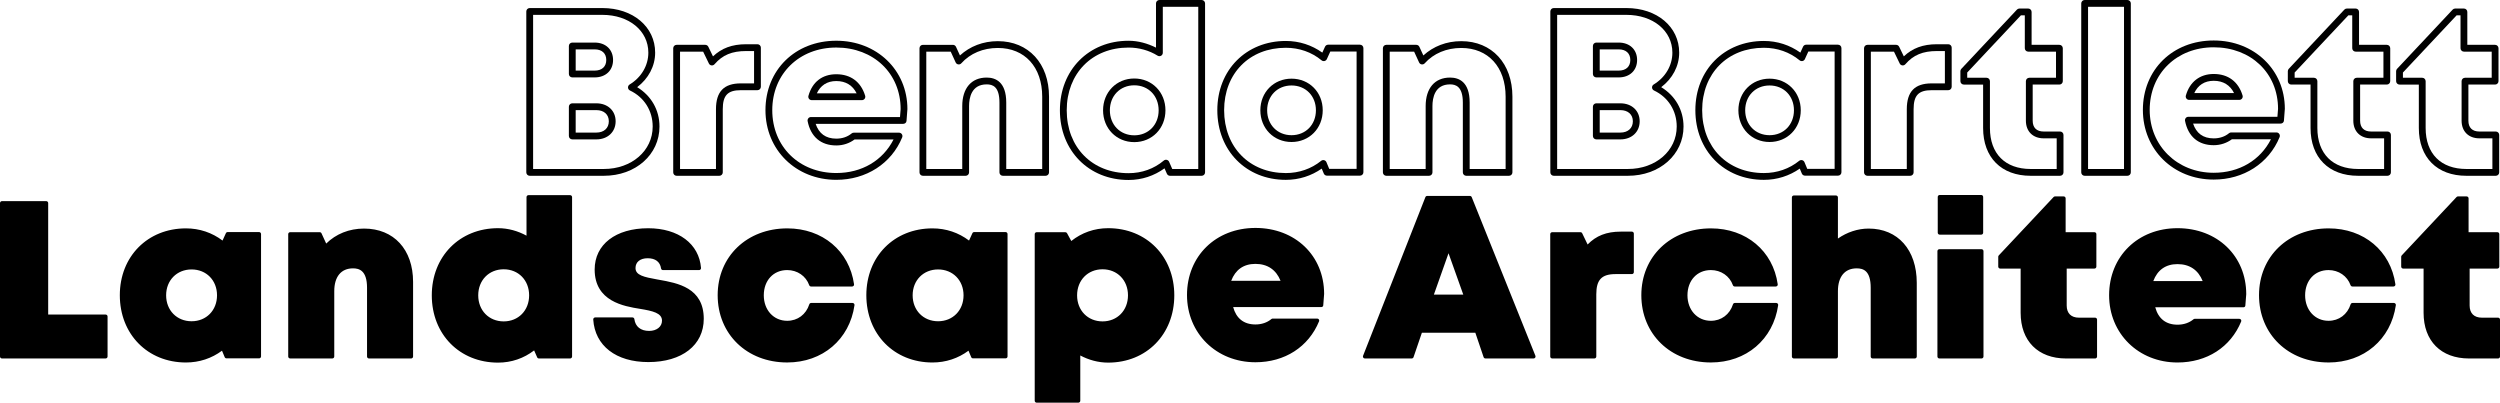 <?xml version="1.0" encoding="utf-8"?>
<!-- Generator: Adobe Illustrator 10.0, SVG Export Plug-In . SVG Version: 3.0.0 Build 77)  -->
<!DOCTYPE svg PUBLIC "-//W3C//DTD SVG 1.0//EN"    "http://www.w3.org/TR/2001/REC-SVG-20010904/DTD/svg10.dtd">
<svg 
	 xmlns:x="http://ns.adobe.com/Extensibility/1.0/" xmlns:i="http://ns.adobe.com/AdobeIllustrator/10.0/" xmlns:graph="http://ns.adobe.com/Graphs/1.0/" i:viewOrigin="61.3789 461.8896" i:rulerOrigin="-43 -350.1572" i:pageBounds="43 491.8896 553.2363 350.1572"
	 xmlns="http://www.w3.org/2000/svg" xmlns:xlink="http://www.w3.org/1999/xlink" xmlns:a="http://ns.adobe.com/AdobeSVGViewerExtensions/3.0/"
	 width="477.575" height="76.924" viewBox="0 0 477.575 76.924" overflow="visible" enable-background="new 0 0 477.575 76.924"
	 xml:space="preserve">
	<g id="Layer_1" i:knockout="Off" i:layer="yes" i:dimmedPercent="50" i:rgbTrio="#4F008000FFFF">
		<path i:knockout="Off" d="M101.189,1.539c-0.359,0-0.65,0.291-0.65,0.65v30.742c0,0.359,0.291,0.65,0.65,0.65h14.169
			c6.056,0,10.623-4.042,10.623-9.404c0-3.199-1.612-5.908-4.261-7.525c2.134-1.625,3.433-3.999,3.433-6.596
			c0-4.935-4.239-8.517-10.079-8.517H101.189z M115.074,2.839c5.087,0,8.779,3.035,8.779,7.217c0,2.456-1.336,4.73-3.573,6.084
			c-0.195,0.118-0.313,0.331-0.313,0.557c0,0.011,0,0.022,0.001,0.033c0.012,0.239,0.154,0.453,0.371,0.555
			c2.72,1.289,4.343,3.865,4.343,6.891c0,4.62-4.008,8.104-9.323,8.104c0,0-12.335,0-13.519,0c0-1.219,0-28.224,0-29.442
			C103.021,2.839,115.074,2.839,115.074,2.839z"/>
		<path i:knockout="Off" d="M109.322,8.133c-0.359,0-0.65,0.291-0.65,0.65v5.354c0,0.359,0.291,0.65,0.65,0.65h4.279
			c2.102,0,3.513-1.337,3.513-3.328c0-1.989-1.412-3.326-3.513-3.326H109.322z M113.602,9.433c1.386,0,2.213,0.757,2.213,2.026
			c0,1.27-0.828,2.028-2.213,2.028c0,0-2.694,0-3.629,0c0-0.865,0-3.189,0-4.054C110.907,9.433,113.602,9.433,113.602,9.433z"/>
		<path i:knockout="Off" d="M109.322,19.736c-0.359,0-0.65,0.291-0.65,0.65v5.592c0,0.359,0.291,0.65,0.65,0.65h4.599
			c2.168,0,3.683-1.422,3.683-3.458c0-2.021-1.515-3.433-3.683-3.433H109.322z M113.921,21.036c1.448,0,2.383,0.837,2.383,2.133
			c0,1.312-0.936,2.159-2.383,2.159c0,0-2.99,0-3.949,0c0-0.882,0-3.41,0-4.292C110.931,21.036,113.921,21.036,113.921,21.036z"/>
		<path i:knockout="Off" d="M142.533,8.451c-2.703,0-4.681,0.758-6.331,2.319c-0.375-0.775-0.891-1.839-0.891-1.839
			c-0.108-0.225-0.336-0.367-0.585-0.367h-5.471c-0.359,0-0.65,0.291-0.65,0.65v23.717c0,0.359,0.291,0.65,0.65,0.65h8.166
			c0.359,0,0.65-0.291,0.65-0.65V20.871c0-2.656,0.937-3.643,3.456-3.643h3.171c0.359,0,0.65-0.291,0.65-0.65V9.101
			c0-0.359-0.291-0.65-0.65-0.65H142.533z M136.494,12.272c1.528-1.768,3.334-2.521,6.04-2.521c0,0,0.878,0,1.515,0
			c0,0.98,0,5.196,0,6.177c-0.822,0-2.521,0-2.521,0c-3.244,0-4.755,1.571-4.755,4.943c0,0,0,10.247,0,11.411
			c-1.006,0-5.86,0-6.866,0c0-1.195,0-21.222,0-22.417c0.924,0,3.805,0,4.414,0c0.263,0.543,1.098,2.266,1.098,2.266
			c0.095,0.197,0.283,0.333,0.5,0.361C136.134,12.52,136.351,12.438,136.494,12.272z"/>
		<path i:knockout="Off" d="M183.38,10.593c-0.332-0.724-0.756-1.649-0.756-1.649c-0.106-0.231-0.337-0.379-0.591-0.379h-5.732
			c-0.359,0-0.65,0.291-0.65,0.65v23.717c0,0.359,0.291,0.65,0.65,0.65h8.17c0.359,0,0.65-0.291,0.65-0.65V20.265
			c0-1.549,0.437-4.147,3.363-4.147c1.136,0,2.441,0.396,2.441,3.479v13.334c0,0.359,0.291,0.65,0.65,0.65h8.17
			c0.359,0,0.65-0.291,0.65-0.65V18.468c0-6.343-3.928-10.605-9.775-10.605C187.788,7.863,185.278,8.855,183.38,10.593z
			 M183.638,12.094c1.695-1.89,4.175-2.931,6.981-2.931c5.148,0,8.475,3.652,8.475,9.305c0,0,0,12.627,0,13.813
			c-1.006,0-5.864,0-6.87,0c0-1.176,0-12.684,0-12.684c0-3.95-2.034-4.779-3.741-4.779c-2.919,0-4.663,2.036-4.663,5.447
			c0,0,0,10.846,0,12.016c-1.006,0-5.864,0-6.87,0c0-1.195,0-21.222,0-22.417c0.938,0,4.036,0,4.666,0
			c0.248,0.542,0.947,2.066,0.947,2.066c0.091,0.199,0.277,0.339,0.493,0.372C183.273,12.335,183.492,12.257,183.638,12.094z"/>
		<path i:knockout="Off" d="M221.48,0c-0.359,0-0.65,0.291-0.65,0.65c0,0,0,6.864,0,8.447c-1.616-0.799-3.379-1.31-5.244-1.31
			c-7.598,0-13.112,5.587-13.112,13.285c0,7.712,5.514,13.31,13.112,13.31c2.548,0,4.893-0.792,6.874-2.226
			c0.22,0.502,0.453,1.036,0.453,1.036c0.104,0.237,0.337,0.39,0.596,0.39h6.045c0.359,0,0.65-0.291,0.65-0.65V0.65
			c0-0.359-0.291-0.65-0.65-0.65H221.48z M228.905,1.3c0,1.223,0,29.759,0,30.981c-0.954,0-4.32,0-4.97,0
			c-0.207-0.473-0.6-1.372-0.6-1.372c-0.083-0.188-0.249-0.326-0.448-0.373c-0.2-0.047-0.41,0.004-0.566,0.136
			c-1.871,1.576-4.199,2.41-6.733,2.41c-6.955,0-11.812-4.939-11.812-12.01c0-7.057,4.857-11.985,11.812-11.985
			c1.996,0,3.916,0.536,5.551,1.549c0.2,0.124,0.452,0.13,0.659,0.015c0.206-0.115,0.333-0.332,0.333-0.568c0,0,0-7.657,0-8.784
			C223.133,1.3,227.902,1.3,228.905,1.3z"/>
		<path i:knockout="Off" d="M210.719,21.074c0,3.464,2.563,6.076,5.96,6.076c3.396,0,5.957-2.612,5.957-6.076
			c0-3.465-2.561-6.078-5.957-6.078C213.282,14.996,210.719,17.609,210.719,21.074z M212.019,21.074c0-2.769,1.96-4.778,4.661-4.778
			c2.698,0,4.657,2.009,4.657,4.778c0,2.767-1.958,4.776-4.657,4.776C213.979,25.85,212.019,23.841,212.019,21.074z"/>
		<path i:knockout="Off" d="M232.545,21.046c0,7.713,5.501,13.312,13.083,13.312c2.531,0,4.872-0.765,6.862-2.149
			c0.193,0.465,0.395,0.947,0.395,0.947c0.101,0.242,0.337,0.4,0.6,0.4h6.316c0.359,0,0.65-0.291,0.65-0.65V9.189
			c0-0.359-0.291-0.65-0.65-0.65h-6.089c-0.255,0-0.485,0.148-0.591,0.38c0,0-0.273,0.597-0.518,1.132
			c-2.011-1.433-4.391-2.225-6.976-2.225C238.047,7.826,232.545,13.386,232.545,21.046z M233.845,21.046
			c0-7.019,4.845-11.92,11.783-11.92c2.569,0,4.933,0.83,6.833,2.398c0.156,0.128,0.363,0.177,0.561,0.132
			c0.196-0.045,0.361-0.18,0.445-0.363c0,0,0.445-0.976,0.663-1.454c0.642,0,4.063,0,5.021,0c0,1.195,0,21.222,0,22.417
			c-0.966,0-4.563,0-5.232,0c-0.193-0.464-0.531-1.277-0.531-1.277c-0.079-0.189-0.242-0.33-0.441-0.38
			c-0.198-0.05-0.41-0.005-0.568,0.125c-1.889,1.528-4.223,2.336-6.749,2.336C238.69,33.059,233.845,28.119,233.845,21.046z"/>
		<path i:knockout="Off" d="M240.764,21.066c0,3.455,2.561,6.06,5.957,6.06c3.397,0,5.959-2.605,5.959-6.06
			c0-3.442-2.562-6.039-5.959-6.039C243.324,15.027,240.764,17.624,240.764,21.066z M242.064,21.066
			c0-2.746,1.958-4.739,4.656-4.739c2.699,0,4.66,1.993,4.66,4.739c0,2.758-1.961,4.76-4.66,4.76
			C244.022,25.826,242.064,23.824,242.064,21.066z"/>
		<path i:knockout="Off" d="M271.904,10.594c-0.332-0.724-0.76-1.651-0.76-1.651c-0.105-0.231-0.336-0.378-0.59-0.378h-5.729
			c-0.359,0-0.65,0.291-0.65,0.65v23.717c0,0.359,0.291,0.65,0.65,0.65h8.167c0.358,0,0.649-0.291,0.649-0.65V20.265
			c0-1.549,0.438-4.147,3.363-4.147c1.049,0,2.443,0.361,2.443,3.479v13.334c0,0.359,0.291,0.65,0.65,0.65h8.17
			c0.359,0,0.65-0.291,0.65-0.65V18.468c0-6.343-3.929-10.605-9.775-10.605C276.313,7.863,273.803,8.856,271.904,10.594z
			 M272.164,12.094c1.695-1.89,4.174-2.931,6.98-2.931c5.148,0,8.475,3.652,8.475,9.305c0,0,0,12.627,0,13.813
			c-1.006,0-5.863,0-6.869,0c0-1.176,0-12.684,0-12.684c0-3.95-2.036-4.779-3.744-4.779c-2.92,0-4.662,2.036-4.662,5.447
			c0,0,0,10.846,0,12.016c-1.007,0-5.861,0-6.867,0c0-1.195,0-21.222,0-22.417c0.938,0,4.033,0,4.662,0
			c0.248,0.541,0.951,2.067,0.951,2.067c0.091,0.199,0.276,0.338,0.492,0.371C271.799,12.335,272.018,12.257,272.164,12.094z"/>
		<path i:knockout="Off" d="M296.811,1.539c-0.359,0-0.65,0.291-0.65,0.65v30.742c0,0.359,0.291,0.65,0.65,0.65h14.17
			c6.056,0,10.623-4.042,10.623-9.404c0-3.199-1.613-5.908-4.262-7.525c2.135-1.625,3.434-3.999,3.434-6.596
			c0-4.935-4.24-8.517-10.08-8.517H296.811z M310.695,2.839c5.088,0,8.779,3.035,8.779,7.217c0,2.456-1.336,4.73-3.572,6.084
			c-0.195,0.118-0.314,0.331-0.314,0.557c0,0.011,0,0.022,0.002,0.033c0.012,0.239,0.154,0.453,0.37,0.555
			c2.72,1.289,4.343,3.865,4.343,6.891c0,4.62-4.008,8.104-9.322,8.104c0,0-12.336,0-13.52,0c0-1.219,0-28.224,0-29.442
			C298.642,2.839,310.695,2.839,310.695,2.839z"/>
		<path i:knockout="Off" d="M304.943,8.133c-0.359,0-0.65,0.291-0.65,0.65v5.354c0,0.359,0.291,0.65,0.65,0.65h4.28
			c2.102,0,3.513-1.337,3.513-3.328c0-1.989-1.411-3.326-3.513-3.326H304.943z M309.224,9.433c1.386,0,2.214,0.757,2.214,2.026
			c0,1.27-0.828,2.028-2.214,2.028c0,0-2.695,0-3.63,0c0-0.865,0-3.189,0-4.054C306.528,9.433,309.224,9.433,309.224,9.433z"/>
		<path i:knockout="Off" d="M304.943,19.736c-0.359,0-0.65,0.291-0.65,0.65v5.592c0,0.359,0.291,0.65,0.65,0.65h4.6
			c2.168,0,3.684-1.422,3.684-3.458c0-2.021-1.516-3.433-3.684-3.433H304.943z M309.543,21.036c1.447,0,2.383,0.837,2.383,2.133
			c0,1.312-0.936,2.159-2.383,2.159c0,0-2.991,0-3.949,0c0-0.882,0-3.41,0-4.292C306.552,21.036,309.543,21.036,309.543,21.036z"/>
		<path i:knockout="Off" d="M323.865,21.046c0,7.713,5.503,13.312,13.086,13.312c2.529,0,4.869-0.765,6.859-2.149
			c0.193,0.465,0.395,0.947,0.395,0.947c0.101,0.242,0.337,0.4,0.6,0.4h6.314c0.359,0,0.65-0.291,0.65-0.65V9.189
			c0-0.359-0.291-0.65-0.65-0.65h-6.088c-0.255,0-0.486,0.148-0.592,0.38c0,0-0.271,0.597-0.516,1.131
			c-2.012-1.434-4.391-2.225-6.973-2.225C329.368,7.826,323.865,13.386,323.865,21.046z M325.164,21.046
			c0-7.019,4.848-11.92,11.787-11.92c2.566,0,4.929,0.83,6.83,2.398c0.156,0.128,0.363,0.177,0.561,0.132
			c0.196-0.045,0.361-0.18,0.445-0.364c0,0,0.444-0.976,0.662-1.454c0.643,0,4.063,0,5.02,0c0,1.195,0,21.222,0,22.417
			c-0.966,0-4.563,0-5.23,0c-0.193-0.464-0.533-1.278-0.533-1.278c-0.078-0.189-0.241-0.33-0.44-0.38
			c-0.198-0.05-0.41-0.004-0.568,0.125c-1.889,1.528-4.221,2.336-6.745,2.336C330.012,33.059,325.164,28.119,325.164,21.046z"/>
		<path i:knockout="Off" d="M332.084,21.066c0,3.455,2.561,6.06,5.956,6.06c3.397,0,5.96-2.605,5.96-6.06
			c0-3.442-2.563-6.039-5.96-6.039C334.645,15.027,332.084,17.624,332.084,21.066z M333.383,21.066c0-2.746,1.959-4.739,4.657-4.739
			c2.7,0,4.659,1.993,4.659,4.739c0,2.758-1.959,4.76-4.659,4.76C335.342,25.826,333.383,23.824,333.383,21.066z"/>
		<path i:knockout="Off" d="M370.018,8.451c-2.703,0-4.681,0.757-6.33,2.319c-0.375-0.775-0.89-1.839-0.89-1.839
			c-0.108-0.224-0.336-0.367-0.585-0.367h-5.475c-0.359,0-0.65,0.291-0.65,0.65v23.717c0,0.359,0.291,0.65,0.65,0.65h8.168
			c0.359,0,0.65-0.291,0.65-0.65V20.871c0-2.656,0.937-3.643,3.455-3.643h3.17c0.359,0,0.65-0.291,0.65-0.65V9.101
			c0-0.359-0.291-0.65-0.65-0.65H370.018z M363.978,12.272c1.528-1.768,3.335-2.521,6.04-2.521c0,0,0.878,0,1.514,0
			c0,0.98,0,5.196,0,6.177c-0.821,0-2.52,0-2.52,0c-3.244,0-4.756,1.571-4.756,4.943c0,0,0,10.247,0,11.411
			c-1.006,0-5.861,0-6.867,0c0-1.195,0-21.222,0-22.417c0.924,0,3.808,0,4.417,0c0.263,0.543,1.096,2.266,1.096,2.266
			c0.095,0.197,0.283,0.333,0.5,0.361C363.618,12.52,363.835,12.438,363.978,12.272z"/>
		<path i:knockout="Off" d="M385.771,1.631c-0.18,0-0.351,0.074-0.474,0.205l-10.625,11.316c-0.113,0.121-0.177,0.279-0.177,0.445
			v1.908c0,0.359,0.291,0.65,0.65,0.65c0,0,2.75,0,3.689,0c0,1.118,0,8.299,0,8.299c0,5.629,3.48,9.126,9.082,9.126h5.621
			c0.359,0,0.65-0.291,0.65-0.65v-7.156c0-0.359-0.291-0.65-0.65-0.65h-3.135c-1.353,0-2.098-0.736-2.098-2.073c0,0,0-5.811,0-6.897
			c1.022,0,5.102,0,5.102,0c0.359,0,0.65-0.291,0.65-0.65V9.214c0-0.359-0.291-0.65-0.65-0.65c0,0-4.277,0-5.309,0
			c0-1.068,0-6.284,0-6.284c0-0.359-0.291-0.65-0.65-0.65H385.771z M386.799,2.931c0,1.068,0,6.284,0,6.284
			c0,0.359,0.291,0.65,0.65,0.65c0,0,4.277,0,5.309,0c0,0.925,0,4.066,0,4.991c-1.022,0-5.102,0-5.102,0
			c-0.359,0-0.65,0.291-0.65,0.65v7.547c0,2.049,1.334,3.373,3.398,3.373c0,0,1.668,0,2.484,0c0,0.967,0,4.889,0,5.856
			c-1.017,0-4.971,0-4.971,0c-4.873,0-7.781-2.926-7.781-7.827v-8.949c0-0.359-0.291-0.65-0.65-0.65c0,0-2.75,0-3.689,0
			c0-0.45,0-0.768,0-1.001c0.334-0.356,9.891-10.535,10.256-10.924C386.261,2.931,386.445,2.931,386.799,2.931z"/>
		<path i:knockout="Off" d="M398.23,0c-0.359,0-0.65,0.291-0.65,0.65v32.281c0,0.359,0.291,0.65,0.65,0.65h8.17
			c0.359,0,0.65-0.291,0.65-0.65V0.65c0-0.359-0.291-0.65-0.65-0.65H398.23z M405.75,1.3c0,1.223,0,29.759,0,30.981
			c-1.006,0-5.863,0-6.869,0c0-1.223,0-29.759,0-30.981C399.887,1.3,404.744,1.3,405.75,1.3z"/>
		<path i:knockout="Off" d="M448.318,1.631c-0.18,0-0.351,0.074-0.474,0.205L437.22,13.152c-0.113,0.121-0.177,0.279-0.177,0.445
			v1.908c0,0.359,0.291,0.65,0.65,0.65c0,0,2.752,0,3.691,0c0,1.118,0,8.299,0,8.299c0,5.629,3.48,9.126,9.082,9.126h5.619
			c0.359,0,0.65-0.291,0.65-0.65v-7.156c0-0.359-0.291-0.65-0.65-0.65h-3.133c-1.353,0-2.098-0.736-2.098-2.073c0,0,0-5.811,0-6.897
			c1.022,0,5.102,0,5.102,0c0.359,0,0.65-0.291,0.65-0.65V9.214c0-0.359-0.291-0.65-0.65-0.65c0,0-4.277,0-5.309,0
			c0-1.068,0-6.284,0-6.284c0-0.359-0.291-0.65-0.65-0.65H448.318z M449.348,2.931c0,1.068,0,6.284,0,6.284
			c0,0.359,0.291,0.65,0.65,0.65c0,0,4.277,0,5.309,0c0,0.925,0,4.066,0,4.991c-1.022,0-5.102,0-5.102,0
			c-0.359,0-0.65,0.291-0.65,0.65v7.547c0,2.049,1.334,3.373,3.398,3.373c0,0,1.666,0,2.482,0c0,0.967,0,4.889,0,5.856
			c-1.017,0-4.969,0-4.969,0c-4.873,0-7.781-2.926-7.781-7.827v-8.949c0-0.359-0.291-0.65-0.65-0.65c0,0-2.752,0-3.691,0
			c0-0.45,0-0.768,0-1.001c0.334-0.356,9.891-10.535,10.256-10.924C448.809,2.931,448.993,2.931,449.348,2.931z"/>
		<path i:knockout="Off" d="M469.006,1.631c-0.18,0-0.351,0.074-0.474,0.205l-10.625,11.316c-0.113,0.121-0.177,0.279-0.177,0.445
			v1.908c0,0.359,0.291,0.65,0.65,0.65c0,0,2.75,0,3.689,0c0,1.118,0,8.299,0,8.299c0,5.629,3.48,9.126,9.082,9.126h5.621
			c0.359,0,0.65-0.291,0.65-0.65v-7.156c0-0.359-0.291-0.65-0.65-0.65h-3.137c-1.353,0-2.098-0.736-2.098-2.073c0,0,0-5.811,0-6.897
			c1.022,0,5.102,0,5.102,0c0.359,0,0.65-0.291,0.65-0.65V9.214c0-0.359-0.291-0.65-0.65-0.65c0,0-4.275,0-5.307,0
			c0-1.068,0-6.284,0-6.284c0-0.359-0.291-0.65-0.65-0.65H469.006z M470.033,2.931c0,1.068,0,6.284,0,6.284
			c0,0.359,0.291,0.65,0.65,0.65c0,0,4.275,0,5.307,0c0,0.925,0,4.066,0,4.991c-1.022,0-5.102,0-5.102,0
			c-0.359,0-0.65,0.291-0.65,0.65v7.547c0,2.049,1.334,3.373,3.398,3.373c0,0,1.67,0,2.486,0c0,0.967,0,4.889,0,5.856
			c-1.017,0-4.971,0-4.971,0c-4.873,0-7.781-2.926-7.781-7.827v-8.949c0-0.359-0.291-0.65-0.65-0.65c0,0-2.75,0-3.689,0
			c0-0.45,0-0.768,0-1.001c0.334-0.356,9.891-10.535,10.256-10.924C469.495,2.931,469.68,2.931,470.033,2.931z"/>
		<path i:knockout="Off" d="M409.355,21c0,7.586,5.817,13.306,13.531,13.306c5.712,0,10.534-3.107,12.586-8.11
			c0.082-0.2,0.06-0.429-0.062-0.609s-0.323-0.288-0.54-0.288h-8.646c-0.151,0-0.298,0.053-0.415,0.149
			c-0.778,0.646-1.789,0.987-2.923,0.987c-2.033,0-3.327-0.987-3.942-2.827c1.618,0,16.712,0,16.712,0
			c0.34,0,0.617-0.219,0.644-0.558c0,0,0.173-2.261,0.173-2.264c0-7.443-5.841-13.053-13.586-13.053
			C415.047,7.734,409.355,13.313,409.355,21z M410.656,21c0-6.933,5.144-11.965,12.23-11.965c7.121,0,12.289,4.945,12.289,11.758
			c-0.002,0.001-0.072,0.902-0.12,1.516c-1.12,0-17.011,0-17.011,0c-0.194,0-0.379,0.087-0.502,0.237
			c-0.097,0.118-0.148,0.264-0.148,0.413c0,0.042,0.005,0.084,0.013,0.125c0.591,3,2.536,4.651,5.479,4.651
			c1.309,0,2.515-0.426,3.483-1.137c0.246,0,5.863,0,7.452,0c-2.046,4.018-6.045,6.407-10.936,6.407
			C415.914,33.006,410.656,27.844,410.656,21z"/>
		<path i:knockout="Off" d="M417.563,18.257c-0.055,0.196-0.015,0.406,0.108,0.568c0.122,0.162,0.314,0.257,0.518,0.257h9.588
			c0.206,0,0.399-0.097,0.521-0.263c0.123-0.165,0.16-0.378,0.101-0.576c-0.802-2.65-2.76-4.11-5.513-4.11
			C420.238,14.135,418.299,15.637,417.563,18.257z M422.887,15.435c1.833,0,3.136,0.837,3.886,2.349c-1.427,0-6.207,0-7.603,0
			C419.873,16.271,421.119,15.435,422.887,15.435z"/>
		<path i:knockout="Off" d="M20.175,60.088c0,0-10.275,0-10.971,0c0-0.719,0-21.293,0-21.293c0-0.206-0.167-0.373-0.373-0.373H0.373
			C0.167,38.422,0,38.589,0,38.794v29.311c0,0.205,0.167,0.373,0.373,0.373h19.802c0.206,0,0.372-0.168,0.372-0.373v-7.645
			C20.547,60.256,20.381,60.088,20.175,60.088z M370.539,44.826h7.931c0.205,0,0.374-0.168,0.374-0.373v-6.834
			c0-0.205-0.169-0.372-0.374-0.372h-7.931c-0.205,0-0.372,0.167-0.372,0.372v6.834C370.167,44.658,370.334,44.826,370.539,44.826z
			 M192.097,44.332h-6.002c-0.146,0-0.278,0.084-0.339,0.219c0,0-0.42,0.918-0.641,1.404c-1.989-1.508-4.384-2.328-6.989-2.328
			c-7.318,0-12.63,5.369-12.63,12.766c0,7.447,5.312,12.854,12.63,12.854c2.561,0,4.919-0.795,6.885-2.254
			c0.195,0.467,0.517,1.236,0.517,1.236c0.058,0.139,0.194,0.229,0.345,0.229h6.224c0.206,0,0.373-0.166,0.373-0.373V44.703
			C192.469,44.498,192.302,44.332,192.097,44.332z M179.203,61.369c-2.816,0-4.861-2.084-4.861-4.957
			c0-2.863,2.045-4.941,4.861-4.941c2.817,0,4.863,2.078,4.863,4.941C184.066,59.285,182.021,61.369,179.203,61.369z M49.493,44.332
			h-6.003c-0.146,0-0.278,0.084-0.339,0.219c0,0-0.418,0.918-0.64,1.404c-1.99-1.508-4.386-2.328-6.988-2.328
			c-7.321,0-12.633,5.369-12.633,12.766c0,7.447,5.313,12.854,12.633,12.854c2.559,0,4.918-0.795,6.885-2.254
			c0.195,0.467,0.515,1.236,0.515,1.236c0.059,0.139,0.194,0.229,0.344,0.229h6.227c0.205,0,0.373-0.166,0.373-0.373V44.703
			C49.865,44.498,49.698,44.332,49.493,44.332z M36.598,61.369c-2.817,0-4.862-2.084-4.862-4.957c0-2.863,2.045-4.941,4.862-4.941
			c2.817,0,4.861,2.078,4.861,4.941C41.459,59.285,39.415,61.369,36.598,61.369z M162.866,57.875h-7.911
			c-0.162,0-0.305,0.104-0.354,0.26c-0.62,1.943-2.238,3.148-4.222,3.148c-2.592,0-4.472-2.051-4.472-4.871
			c0-2.84,1.838-4.82,4.472-4.82c1.933,0,3.584,1.133,4.208,2.893c0.054,0.148,0.194,0.246,0.351,0.246h7.842
			c0.108,0,0.21-0.047,0.282-0.127c0.07-0.082,0.103-0.189,0.087-0.297c-0.904-6.387-6.026-10.68-12.745-10.68
			c-7.711,0-13.307,5.367-13.307,12.76c0,7.449,5.585,12.855,13.281,12.855c6.751,0.004,11.918-4.393,12.857-10.943
			c0.015-0.105-0.017-0.215-0.088-0.297C163.077,57.922,162.973,57.875,162.866,57.875z M69.544,43.664
			c-2.854,0-5.381,1.035-7.23,2.865c-0.275-0.602-0.896-1.957-0.896-1.957c-0.061-0.133-0.193-0.217-0.339-0.217h-5.648
			c-0.206,0-0.372,0.166-0.372,0.371v23.379c0,0.205,0.167,0.373,0.372,0.373h8.051c0.206,0,0.373-0.168,0.373-0.373V55.623
			c0-2.77,1.307-4.359,3.584-4.359c1.149,0,2.676,0.385,2.676,3.701v13.141c0,0.205,0.167,0.373,0.373,0.373h8.05
			c0.207,0,0.373-0.168,0.373-0.373V53.854C78.911,47.664,75.234,43.664,69.544,43.664z M108.911,37.281h-7.96
			c-0.205,0-0.372,0.167-0.372,0.373c0,0,0,6.39,0,7.366c-1.645-0.895-3.491-1.43-5.437-1.43c-7.334,0-12.657,5.396-12.657,12.83
			c0,7.447,5.323,12.852,12.657,12.852c2.564,0,4.926-0.824,6.892-2.334c0.21,0.48,0.578,1.318,0.578,1.318
			c0.058,0.135,0.192,0.223,0.34,0.223h5.959c0.206,0,0.373-0.168,0.373-0.373V37.653C109.284,37.447,109.117,37.281,108.911,37.281
			z M96.219,61.396c-2.818,0-4.863-2.092-4.863-4.977s2.045-4.977,4.863-4.977c2.816,0,4.861,2.092,4.861,4.977
			S99.035,61.396,96.219,61.396z M125.822,53.432l-0.255-0.045c-2.584-0.463-4.166-0.814-4.166-2.184
			c0-1.152,0.891-1.871,2.322-1.871c1.469,0,2.378,0.689,2.557,1.943c0.026,0.184,0.183,0.32,0.369,0.32h6.895
			c0.104,0,0.202-0.043,0.273-0.119s0.106-0.178,0.098-0.283c-0.355-4.611-4.316-7.592-10.089-7.592
			c-6.214,0-10.228,3.096-10.228,7.885c0,6.107,5.62,7.018,8.639,7.508c2.474,0.406,4.224,0.805,4.224,2.262
			c0,1.152-1.011,1.959-2.459,1.959c-1.606,0-2.635-0.82-2.818-2.252c-0.025-0.186-0.183-0.326-0.37-0.326h-7.117
			c-0.103,0-0.202,0.043-0.271,0.121c-0.07,0.074-0.107,0.176-0.1,0.277c0.323,5.018,4.354,8.133,10.522,8.133
			c6.433,0.004,10.591-3.242,10.591-8.262C134.438,54.961,129.458,54.076,125.822,53.432z M211.695,43.59
			c-2.64,0-5.056,0.863-7.048,2.449c-0.257-0.477-0.808-1.488-0.808-1.488c-0.066-0.121-0.191-0.195-0.328-0.195h-5.476
			c-0.206,0-0.373,0.166-0.373,0.371v31.824c0,0.205,0.167,0.373,0.373,0.373h7.959c0.207,0,0.373-0.168,0.373-0.373
			c0,0,0-7.656,0-8.645c1.616,0.855,3.423,1.365,5.327,1.365c7.32,0,12.632-5.404,12.632-12.852
			C224.328,48.986,219.015,43.59,211.695,43.59z M210.62,61.396c-2.818,0-4.863-2.092-4.863-4.977s2.045-4.977,4.863-4.977
			c2.815,0,4.859,2.092,4.859,4.977S213.435,61.396,210.62,61.396z M415.972,43.59c-7.575,0-13.069,5.389-13.069,12.811
			c0,7.322,5.619,12.846,13.069,12.846c5.604,0,10.149-2.926,12.159-7.83c0.047-0.113,0.033-0.244-0.035-0.346
			c-0.068-0.104-0.186-0.166-0.309-0.166h-8.525c-0.088,0-0.173,0.031-0.239,0.086c-0.812,0.678-1.867,1.035-3.051,1.035
			c-2.235,0-3.673-1.174-4.254-3.324c0.974,0,16.842,0,16.842,0c0.194,0,0.353-0.125,0.368-0.32c0,0,0.17-2.184,0.17-2.186
			C429.098,48.891,423.578,43.59,415.972,43.59z M411.346,53.688c0.785-2.086,2.341-3.234,4.614-3.234
			c2.351,0,3.976,1.148,4.815,3.234H411.346z M239.825,43.543c-7.575,0-13.072,5.389-13.072,12.811
			c0,7.326,5.62,12.848,13.072,12.848c5.603,0,10.147-2.926,12.158-7.828c0.047-0.115,0.033-0.246-0.035-0.348
			c-0.068-0.104-0.187-0.168-0.311-0.168h-8.524c-0.087,0-0.172,0.033-0.238,0.088c-0.812,0.678-1.869,1.035-3.05,1.035
			c-2.236,0-3.673-1.176-4.257-3.324c0.974,0,16.845,0,16.845,0c0.194,0,0.353-0.125,0.367-0.32c0,0,0.168-2.186,0.168-2.188
			C252.948,48.842,247.427,43.543,239.825,43.543z M235.198,53.641c0.785-2.082,2.34-3.23,4.615-3.23c2.35,0,3.974,1.148,4.811,3.23
			H235.198z M457.31,57.875h-7.913c-0.161,0-0.306,0.104-0.356,0.26c-0.617,1.943-2.234,3.148-4.224,3.148
			c-2.588,0-4.47-2.051-4.47-4.871c0-2.84,1.839-4.82,4.47-4.82c1.933,0,3.587,1.133,4.21,2.893
			c0.053,0.148,0.195,0.246,0.352,0.246h7.845c0.107,0,0.211-0.047,0.282-0.127c0.07-0.082,0.103-0.189,0.087-0.297
			c-0.904-6.387-6.027-10.68-12.748-10.68c-7.711,0-13.306,5.367-13.306,12.76c0,7.449,5.585,12.855,13.282,12.855l-0.004,0.004
			c6.75,0,11.919-4.398,12.861-10.947c0.017-0.105-0.017-0.215-0.087-0.297C457.521,57.922,457.417,57.875,457.31,57.875z
			 M378.531,47.605h-8.055c-0.204,0-0.371,0.166-0.371,0.373v20.127c0,0.205,0.167,0.373,0.371,0.373h8.055
			c0.208,0,0.374-0.168,0.374-0.373V47.979C378.905,47.771,378.739,47.605,378.531,47.605z M477.203,60.684h-3.091
			c-1.484,0-2.338-0.842-2.338-2.314c0,0,0-6.395,0-7.064c0.651,0,5.297,0,5.297,0c0.207,0,0.374-0.17,0.374-0.375v-6.203
			c0-0.205-0.167-0.371-0.374-0.371c0,0-4.845,0-5.499,0c0-0.668,0-6.464,0-6.464c0-0.205-0.168-0.372-0.374-0.372h-1.652
			c-0.104,0-0.201,0.043-0.271,0.117l-10.476,11.154c-0.063,0.068-0.1,0.162-0.1,0.256v1.883c0,0.205,0.167,0.375,0.372,0.375
			c0,0,3.285,0,3.905,0c0,0.682,0,8.447,0,8.447c0,5.383,3.328,8.727,8.685,8.727h5.542c0.205,0,0.372-0.168,0.372-0.373v-7.047
			C477.575,60.852,477.408,60.684,477.203,60.684z M400.228,60.684h-3.09c-1.484,0-2.337-0.842-2.337-2.314c0,0,0-6.395,0-7.064
			c0.65,0,5.296,0,5.296,0c0.205,0,0.372-0.17,0.372-0.375v-6.203c0-0.205-0.167-0.371-0.372-0.371c0,0-4.845,0-5.499,0
			c0-0.668,0-6.464,0-6.464c0-0.205-0.166-0.372-0.372-0.372h-1.655c-0.103,0-0.201,0.043-0.271,0.117l-10.474,11.154
			c-0.065,0.068-0.101,0.162-0.101,0.256v1.883c0,0.205,0.166,0.375,0.373,0.375c0,0,3.284,0,3.905,0c0,0.682,0,8.447,0,8.447
			c0,5.383,3.327,8.727,8.686,8.727h5.539c0.206,0,0.373-0.168,0.373-0.373v-7.047C400.601,60.852,400.434,60.684,400.228,60.684z
			 M281.143,37.662c-0.056-0.141-0.195-0.234-0.347-0.234h-8.16c-0.153,0-0.291,0.095-0.346,0.237l-11.906,30.304
			c-0.045,0.115-0.031,0.244,0.038,0.348c0.07,0.102,0.186,0.162,0.309,0.162h8.945c0.159,0,0.302-0.102,0.353-0.252
			c0,0,1.438-4.213,1.593-4.668h10.21c0.155,0.455,1.581,4.668,1.581,4.668c0.053,0.15,0.193,0.252,0.354,0.252h9.196
			c0.125,0,0.241-0.061,0.31-0.164c0.069-0.102,0.083-0.232,0.037-0.348L281.143,37.662z M273.915,56.279
			c0.282-0.791,2.27-6.414,2.797-7.904c0.53,1.488,2.537,7.111,2.819,7.904H273.915z M311.74,44.248h-2.136
			c-2.736,0-4.699,0.791-6.323,2.457c-0.299-0.617-1.033-2.139-1.033-2.139c-0.062-0.131-0.193-0.211-0.335-0.211h-5.399
			c-0.205,0-0.373,0.166-0.373,0.371v23.379c0,0.205,0.168,0.373,0.373,0.373h8.054c0.205,0,0.372-0.168,0.372-0.373V56.219
			c0-2.775,1.029-3.859,3.677-3.859h3.124c0.205,0,0.372-0.166,0.372-0.371v-7.367C312.112,44.414,311.945,44.248,311.74,44.248z
			 M356.972,43.664c-2.085,0-4.131,0.693-5.874,1.904c0-1.18,0-7.853,0-7.853c0-0.206-0.166-0.373-0.373-0.373h-8.051
			c-0.205,0-0.371,0.167-0.371,0.373v30.39c0,0.205,0.166,0.373,0.371,0.373h8.051c0.207,0,0.373-0.168,0.373-0.373V55.623
			c0-2.77,1.308-4.359,3.584-4.359c1.246,0,2.678,0.424,2.678,3.701v13.141c0,0.205,0.166,0.373,0.372,0.373h8.054
			c0.205,0,0.373-0.168,0.373-0.373V54.027C366.158,47.73,362.552,43.664,356.972,43.664z M339.318,57.875h-7.911
			c-0.162,0-0.305,0.104-0.354,0.26c-0.62,1.943-2.239,3.148-4.223,3.148c-2.592,0-4.474-2.051-4.474-4.871
			c0-2.84,1.84-4.82,4.474-4.82c1.931,0,3.582,1.133,4.206,2.893c0.052,0.146,0.191,0.246,0.35,0.246h7.846
			c0.107,0,0.21-0.047,0.279-0.127c0.073-0.082,0.104-0.189,0.089-0.297c-0.903-6.387-6.029-10.68-12.748-10.68
			c-7.71,0-13.307,5.367-13.307,12.76c0,7.449,5.588,12.855,13.285,12.855c6.747,0.004,11.914-4.393,12.855-10.943
			c0.016-0.105-0.017-0.215-0.088-0.297C339.526,57.922,339.424,57.875,339.318,57.875z"/>
		<path i:knockout="Off" d="M146.226,21.048c0,7.584,5.817,13.304,13.532,13.304c5.713,0,10.536-3.108,12.586-8.11
			c0.082-0.201,0.059-0.428-0.062-0.609c-0.121-0.18-0.323-0.288-0.54-0.288h-8.646c-0.152,0-0.299,0.053-0.416,0.15
			c-0.778,0.647-1.789,0.989-2.922,0.989c-2.033,0-3.327-0.987-3.943-2.827c1.619,0,16.712,0,16.712,0
			c0.34,0,0.618-0.219,0.644-0.558c0,0,0.172-2.259,0.172-2.262c0-7.446-5.841-13.057-13.585-13.057
			C151.917,7.781,146.226,13.361,146.226,21.048z M147.526,21.048c0-6.934,5.145-11.967,12.232-11.967
			c7.121,0,12.29,4.946,12.29,11.76c-0.003,0.002-0.073,0.902-0.12,1.516c-1.12,0-17.011,0-17.011,0
			c-0.194,0-0.378,0.087-0.502,0.237c-0.097,0.118-0.148,0.264-0.148,0.413c0,0.042,0.004,0.084,0.012,0.125
			c0.59,3,2.536,4.651,5.479,4.651c1.329,0,2.51-0.419,3.485-1.139c0.25,0,5.863,0,7.451,0c-2.044,4.018-6.044,6.407-10.936,6.407
			C152.67,33.053,147.526,28.004,147.526,21.048z"/>
		<path i:knockout="Off" d="M154.435,18.306c-0.055,0.196-0.015,0.407,0.108,0.568c0.123,0.162,0.314,0.257,0.518,0.257h9.587
			c0.206,0,0.399-0.097,0.522-0.262c0.123-0.166,0.16-0.379,0.1-0.576c-0.801-2.651-2.758-4.11-5.512-4.11
			C157.071,14.184,155.181,15.647,154.435,18.306z M159.758,15.483c1.833,0,3.136,0.837,3.885,2.349c-1.426,0-6.206,0-7.602,0
			C156.744,16.32,157.99,15.483,159.758,15.483z"/>
	</g>
</svg>
